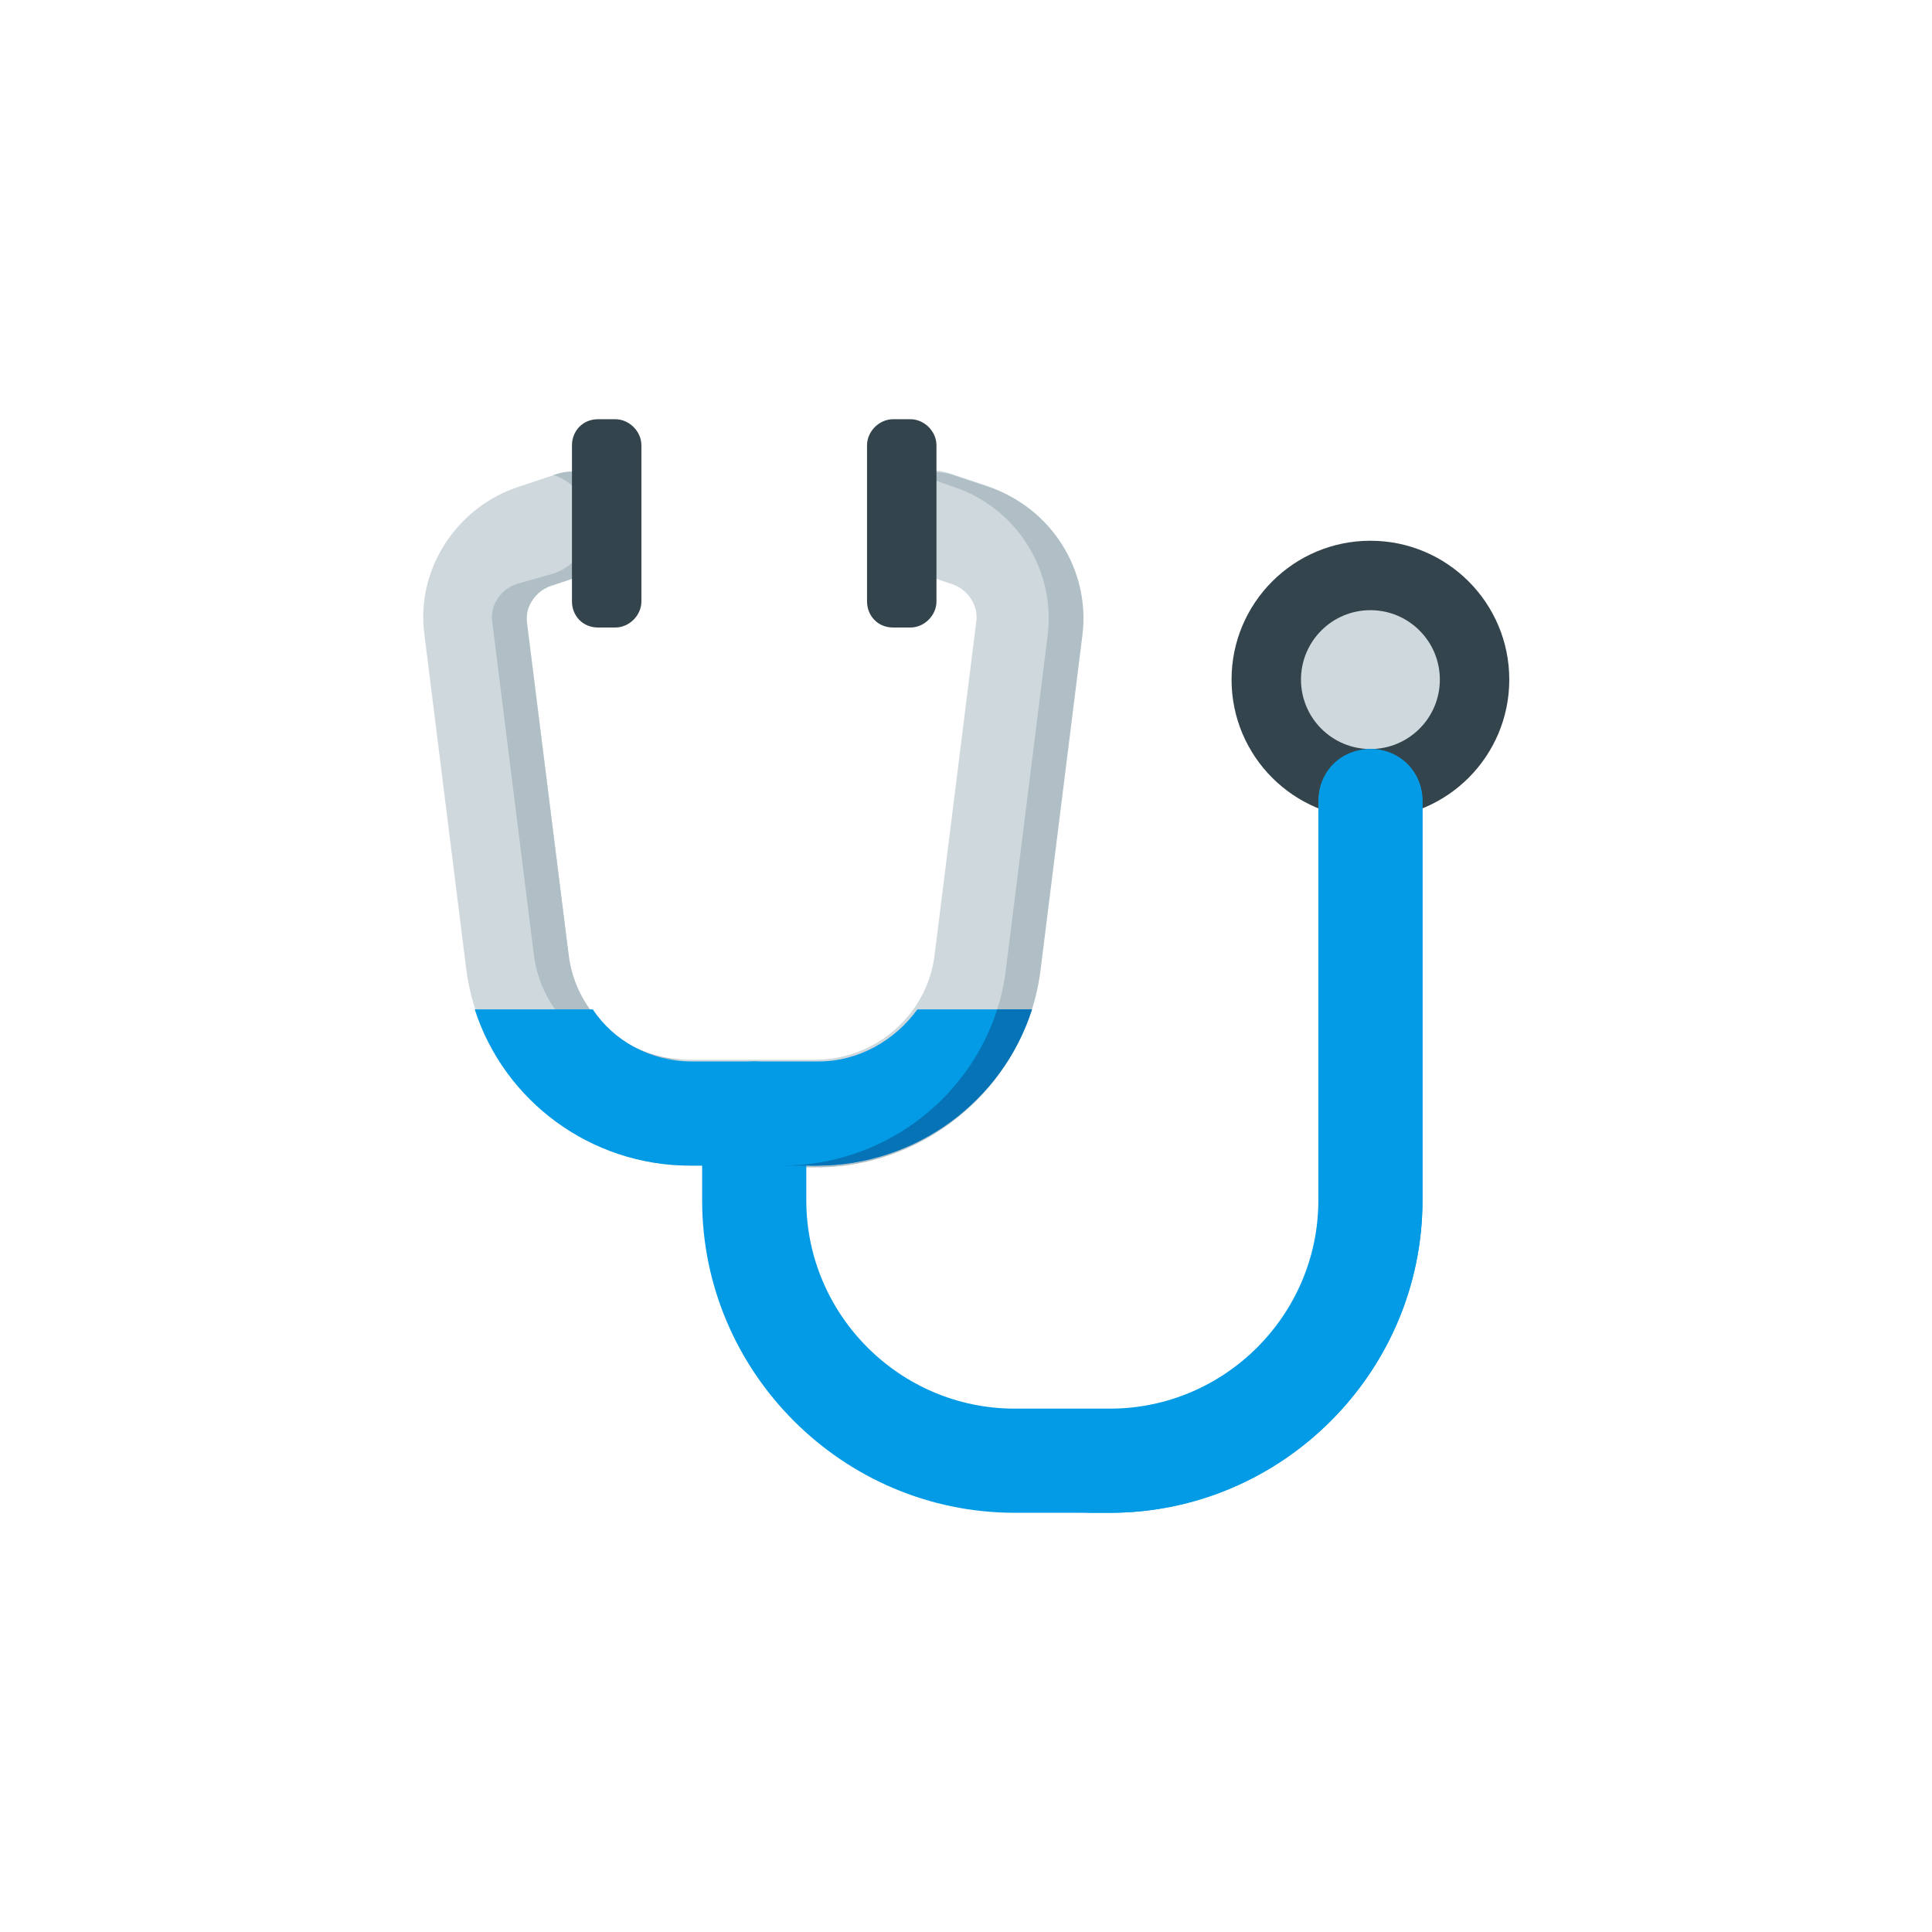 <svg width="80" height="80" viewBox="0 0 80 80" fill="none" xmlns="http://www.w3.org/2000/svg">
<g clip-path="url(#clip0_2231_2)">
<path d="M56.746 33.891C59.922 33.891 62.496 31.316 62.496 28.141C62.496 24.965 59.922 22.391 56.746 22.391C53.571 22.391 50.996 24.965 50.996 28.141C50.996 31.316 53.571 33.891 56.746 33.891Z" fill="#34444C"/>
<path d="M56.746 31.016C58.334 31.016 59.621 29.728 59.621 28.141C59.621 26.553 58.334 25.266 56.746 25.266C55.158 25.266 53.871 26.553 53.871 28.141C53.871 29.728 55.158 31.016 56.746 31.016Z" fill="#CFD8DC"/>
<path d="M33.818 48.266H28.571C23.899 48.266 19.874 44.744 19.299 40.072L17.574 26.272C17.215 23.613 18.868 21.025 21.456 20.163L22.965 19.66C24.115 19.3 25.337 19.875 25.696 21.025C26.056 22.175 25.481 23.397 24.331 23.756L22.821 24.188C22.174 24.403 21.743 25.05 21.815 25.697L23.54 39.497C23.827 42.013 25.984 43.881 28.499 43.881H33.746C36.262 43.881 38.418 42.013 38.706 39.497L40.431 25.697C40.502 25.05 40.071 24.403 39.424 24.188L37.915 23.684C36.765 23.325 36.19 22.103 36.549 20.953C36.909 19.803 38.131 19.228 39.281 19.588L40.79 20.091C43.377 20.953 45.031 23.541 44.671 26.272L42.946 40.072C42.515 44.744 38.562 48.266 33.818 48.266Z" fill="#CFD8DC"/>
<path d="M24.258 21.025C24.618 22.175 24.043 23.397 22.893 23.756L21.383 24.187C20.736 24.403 20.305 25.05 20.377 25.697L22.102 39.497C22.389 42.012 24.546 43.881 27.061 43.881H28.499C25.983 43.881 23.827 42.012 23.54 39.497L21.814 25.769C21.743 25.122 22.174 24.475 22.821 24.259L24.33 23.756C25.48 23.397 26.055 22.175 25.696 21.025C25.336 19.875 24.114 19.228 22.965 19.659H22.893C23.539 19.875 24.043 20.306 24.258 21.025ZM40.933 20.162L39.424 19.659C38.921 19.515 38.489 19.515 38.058 19.659L39.496 20.162C42.083 21.025 43.736 23.612 43.377 26.344L41.652 40.144C41.077 44.816 37.052 48.337 32.38 48.337H33.818C38.489 48.337 42.514 44.816 43.09 40.144L44.815 26.344C45.174 23.612 43.521 21.025 40.933 20.162Z" fill="#B0BEC5"/>
<path d="M45.965 62.641H42.012C34.896 62.641 29.074 56.819 29.074 49.703V46.109C29.074 44.888 30.009 43.953 31.23 43.953C32.452 43.953 33.387 44.888 33.387 46.109V49.703C33.387 54.447 37.268 58.328 42.012 58.328H45.965C50.709 58.328 54.59 54.447 54.59 49.703V33.172C54.59 31.95 55.524 31.016 56.746 31.016C57.968 31.016 58.902 31.95 58.902 33.172V49.703C58.902 56.819 53.081 62.641 45.965 62.641Z" fill="#039BE5"/>
<path d="M56.746 31.016C56.458 31.016 56.243 31.087 56.027 31.159C56.889 31.447 57.464 32.237 57.464 33.172V49.703C57.464 56.819 51.643 62.641 44.527 62.641H45.965C53.08 62.641 58.902 56.819 58.902 49.703V33.172C58.902 31.95 57.896 31.016 56.746 31.016ZM37.986 41.797C37.052 43.091 35.543 43.953 33.889 43.953H28.643C26.918 43.953 25.408 43.091 24.546 41.797H19.658C20.88 45.606 24.474 48.266 28.571 48.266H33.818C37.914 48.266 41.508 45.606 42.73 41.797H37.986Z" fill="#039BE5"/>
<path d="M41.293 41.797C40.072 45.606 36.478 48.266 32.381 48.266H33.818C37.915 48.266 41.509 45.606 42.731 41.797H41.293Z" fill="#0573B6"/>
<path d="M24.762 25.984H25.48C26.055 25.984 26.559 25.481 26.559 24.906V18.438C26.559 17.863 26.055 17.359 25.48 17.359H24.762C24.115 17.359 23.684 17.863 23.684 18.438V24.906C23.684 25.481 24.115 25.984 24.762 25.984ZM36.98 25.984H37.699C38.274 25.984 38.777 25.481 38.777 24.906V18.438C38.777 17.863 38.274 17.359 37.699 17.359H36.98C36.406 17.359 35.902 17.863 35.902 18.438V24.906C35.902 25.481 36.334 25.984 36.98 25.984Z" fill="#34444C"/>
</g>
<defs>
<clipPath id="clip0_2231_2">
<rect width="46" height="46" fill="white" transform="translate(17 17)"/>
</clipPath>
</defs>
</svg>
